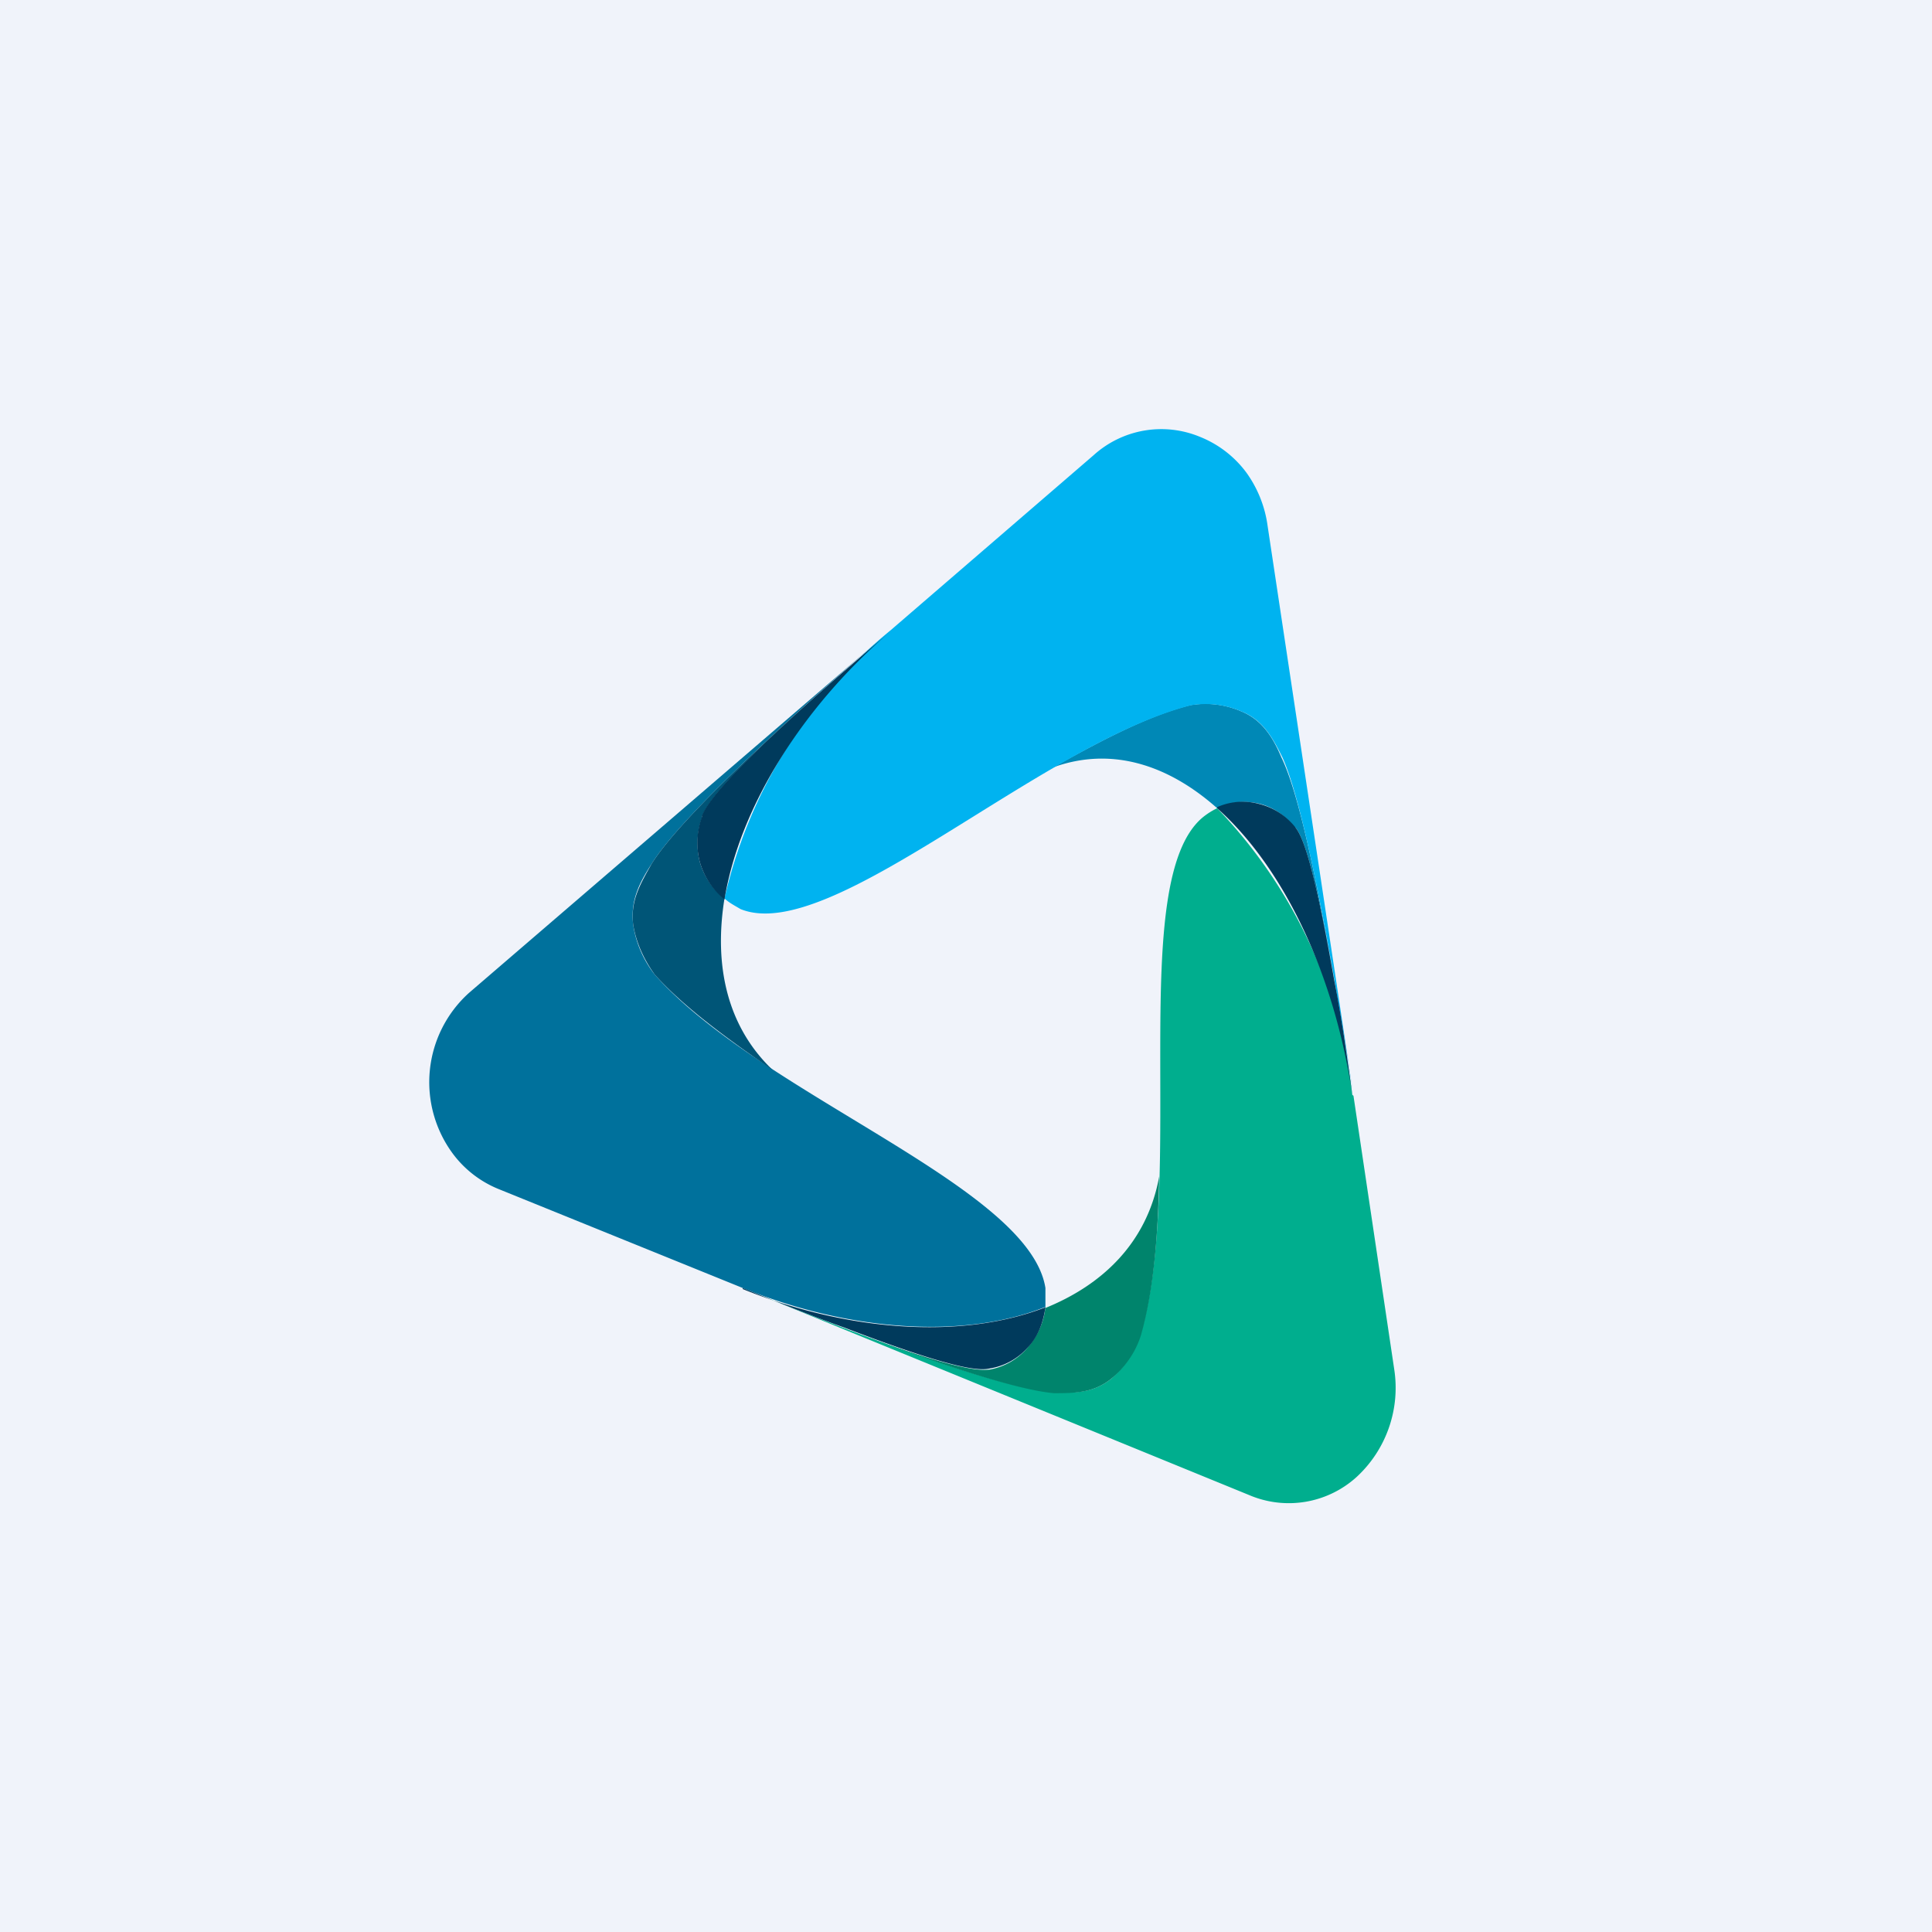 <!-- by TradingView --><svg width="18" height="18" viewBox="0 0 18 18" xmlns="http://www.w3.org/2000/svg"><path fill="#F0F3FA" d="M0 0h18v18H0z"/><path d="M12.07 7.71c.06.08.16.28.36 1.43-.16-.94-.33-1.75-.49-2.08-.08-.19-.18-.35-.37-.43a.84.84 0 0 0-.48-.06c-.4.1-.83.33-1.28.58.55-.2 1.08-.02 1.53.38a.58.58 0 0 1 .4-.04c.12.03.24.11.32.22" fill="#0088B6"/><path d="M12.6 10.2a44.45 44.45 0 0 0 0 .01 4.62 4.62 0 0 0-1.26-2.68.67.67 0 0 0-.14.09c-.7.6-.15 3.33-.57 4.8a.95.95 0 0 1-.27.42c-.17.14-.35.14-.54.13-.47-.03-1.7-.48-2.9-.97l4.72 1.93a.94.94 0 0 0 1-.17 1.13 1.13 0 0 0 .35-1l-.38-2.55Z" fill="#00AE8E"/><path d="M9.74 12.18a.68.68 0 0 1-.17.38.6.6 0 0 1-.35.2c-.1.01-.31.01-1.35-.38.85.32 1.6.57 1.95.6.19 0 .37 0 .54-.14.12-.1.22-.24.27-.4.12-.42.16-.94.17-1.48-.11.61-.52 1.01-1.07 1.23" fill="#00846C"/><path d="M9.74 12.18V12c-.15-.95-2.65-1.8-3.64-2.92a.99.99 0 0 1-.2-.46c-.03-.23.06-.4.17-.57.26-.42 1.23-1.32 2.23-2.18L4.37 9.25a1.12 1.12 0 0 0-.15 1.5 1 1 0 0 0 .43.33l2.27.92c.98.4 2.05.48 2.81.18" fill="#00719C"/><path d="M6.54 7.61c.04-.11.2-.4 1.76-1.74-1 .86-1.97 1.76-2.23 2.18-.1.18-.2.34-.17.57.03.17.1.32.2.46.28.31.68.6 1.1.89-.43-.41-.55-.98-.45-1.6a.66.66 0 0 1-.23-.34.7.7 0 0 1 .02-.41" fill="#057"/><path d="M11.18 4.07a.94.94 0 0 0-.99.17L8.3 5.87a4.53 4.53 0 0 0-1.55 2.5c.04.04.1.07.15.1.84.34 2.79-1.54 4.2-1.9a.84.84 0 0 1 .47.06c.2.08.29.25.38.43.2.45.45 1.8.66 3.15l-.8-5.31a1.1 1.1 0 0 0-.2-.5 1 1 0 0 0-.43-.33Z" fill="#00B3F0"/><path d="M6.54 7.61a.7.7 0 0 0-.02.42c.04.14.12.26.23.35.14-.86.73-1.8 1.55-2.5C6.74 7.2 6.58 7.5 6.54 7.6ZM11.34 7.53c.63.56 1.1 1.57 1.26 2.68-.05-.37-.1-.73-.17-1.08-.2-1.14-.3-1.34-.36-1.42a.62.62 0 0 0-.34-.22.58.58 0 0 0-.39.03M6.92 12c.32.13.64.26.95.37 1.04.4 1.26.4 1.35.38a.6.6 0 0 0 .35-.19c.1-.1.15-.24.17-.38-.77.3-1.83.23-2.82-.17" fill="#003A5C"/></svg>